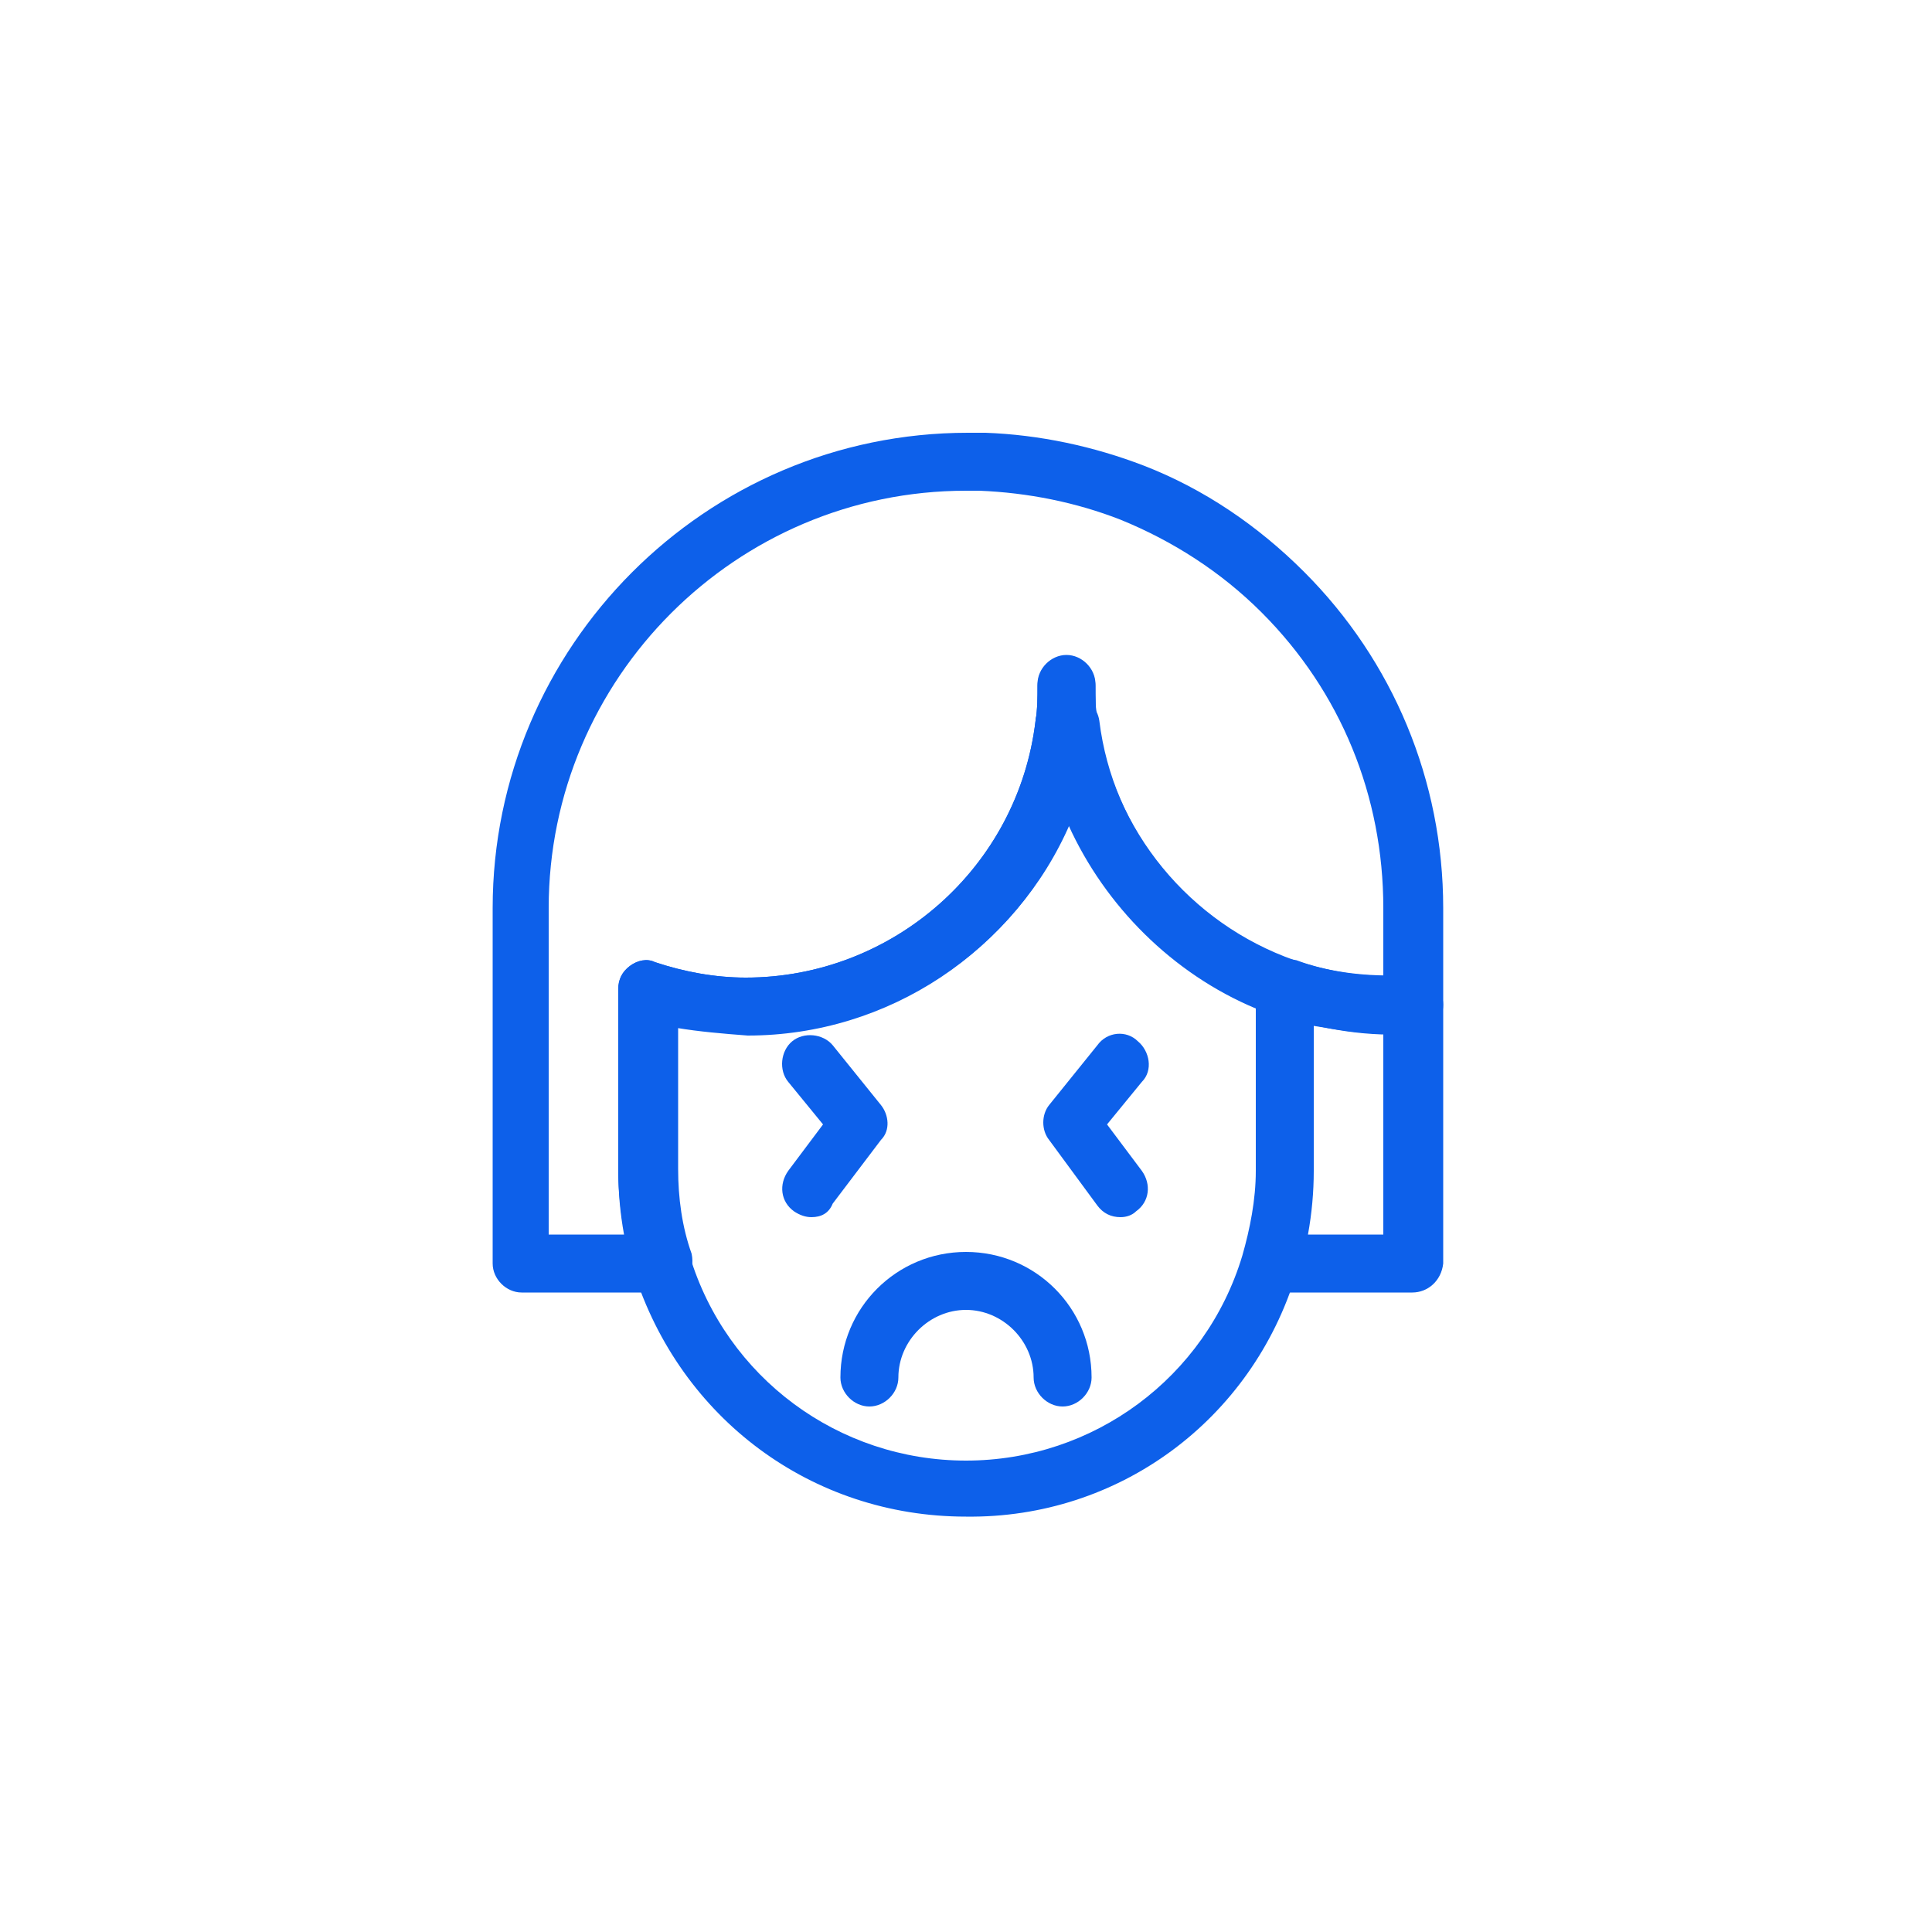 <?xml version="1.0" encoding="UTF-8"?> <!-- Generator: Adobe Illustrator 25.0.0, SVG Export Plug-In . SVG Version: 6.00 Build 0) --> <svg xmlns="http://www.w3.org/2000/svg" xmlns:xlink="http://www.w3.org/1999/xlink" id="Layer_1" x="0px" y="0px" viewBox="0 0 100 100" style="enable-background:new 0 0 100 100;" xml:space="preserve"> <style type="text/css"> .st0{fill:#FFFFFF;} .st1{fill:#0D60EA;} </style> <g id="Layer_2_1_"> <rect class="st0" width="100" height="100"></rect> </g> <g id="Layer_1-2"> <path class="st1" d="M50,78.5c-8,0-14.8-5.1-17.2-12.7c-0.5-1.7-0.8-3.5-0.8-5.3v-9.3c0-0.5,0.2-0.9,0.6-1.2s0.9-0.4,1.3-0.2 c1.5,0.5,3.1,0.8,4.7,0.8c7.6,0,14.1-5.7,15-13.3c0.1-0.8,0.7-1.3,1.5-1.3h0.3c0.8,0,1.4,0.6,1.5,1.3c0.7,5.7,4.6,10.5,10,12.4 c0.6,0.2,1,0.8,1,1.4v9.5c0,1.8-0.3,3.6-0.8,5.3C64.8,73.5,57.9,78.6,50,78.5L50,78.5z M35,53.2v7.4c0,1.5,0.2,3,0.7,4.4 c1.9,6.3,7.7,10.6,14.3,10.6S62.4,71.3,64.3,65c0.4-1.4,0.7-2.9,0.7-4.4v-8.4c-4.3-1.8-7.8-5.3-9.7-9.5 c-2.8,6.5-9.3,10.9-16.6,10.9C37.4,53.5,36.2,53.4,35,53.2z"></path> <path class="st1" d="M55.4,39h-0.3c-0.4,0-0.8-0.2-1.1-0.5s-0.4-0.8-0.4-1.2c0.1-0.6,0.1-1.2,0.1-1.8c0-0.8,0.7-1.5,1.5-1.5 s1.5,0.7,1.5,1.5c0,0.7,0,1.3,0.1,1.8c0.1,0.4-0.1,0.9-0.4,1.2S55.9,39,55.4,39z"></path> <path class="st1" d="M73.1,66.9h-7.3c-0.5,0-0.9-0.2-1.2-0.6s-0.4-0.9-0.2-1.3c0.4-1.4,0.7-2.9,0.7-4.4v-9.5c0-0.5,0.2-0.9,0.6-1.2 c0.4-0.3,0.9-0.3,1.4-0.2c1.6,0.6,3.3,0.8,5.1,0.8c0.3,0,0.5,0,0.8,0c0.4,0,0.8,0.1,1.2,0.4c0.3,0.3,0.5,0.7,0.5,1.1v13.4 C74.6,66.3,73.9,66.9,73.1,66.9L73.1,66.9z M67.7,63.9h3.9V53.5c-1.2,0-2.4-0.2-3.6-0.4v7.5C68,61.7,67.9,62.8,67.7,63.9L67.7,63.9 z"></path> <path class="st1" d="M34.3,66.9h-7.3c-0.8,0-1.5-0.7-1.5-1.5V47c0-13.5,11-24.6,24.6-24.6c0.3,0,0.6,0,0.9,0 c2.8,0.1,5.6,0.7,8.2,1.7c3.1,1.2,5.9,3.1,8.3,5.5c4.6,4.6,7.2,10.8,7.2,17.4v5c0,0.8-0.6,1.4-1.4,1.5c-2.4,0.2-4.9-0.2-7.2-1 c-4.8-1.7-8.7-5.3-10.7-9.9c-2.8,6.5-9.3,10.9-16.6,10.9c-1.2,0-2.5-0.1-3.7-0.4v7.4c0,1.5,0.2,3,0.7,4.4c0.1,0.5,0,0.9-0.2,1.3 S34.7,66.9,34.3,66.9L34.3,66.9z M28.4,63.9h3.9c-0.2-1.1-0.3-2.2-0.3-3.4v-9.3c0-0.5,0.2-0.9,0.6-1.2s0.9-0.4,1.3-0.2 c1.5,0.5,3.1,0.8,4.7,0.8c7.6,0,14.1-5.7,15-13.3c0.1-0.6,0.1-1.2,0.1-1.9c0-0.8,0.7-1.5,1.5-1.5s1.5,0.7,1.5,1.5 c0,0.7,0,1.3,0.1,1.8C57.6,43,61.6,47.8,67,49.7c1.5,0.5,3,0.8,4.6,0.8V47c0-5.8-2.2-11.2-6.3-15.3c-2.1-2.1-4.6-3.7-7.3-4.8 c-2.3-0.9-4.8-1.4-7.3-1.5c-0.3,0-0.5,0-0.7,0c-11.9,0-21.6,9.7-21.6,21.6L28.4,63.9L28.4,63.9z M73.1,52L73.1,52L73.1,52z"></path> <path class="st1" d="M42,63c-0.3,0-0.6-0.1-0.9-0.3c-0.7-0.5-0.8-1.4-0.3-2.1l1.8-2.4L40.8,56c-0.5-0.6-0.4-1.6,0.2-2.1 s1.6-0.4,2.1,0.2l2.5,3.1c0.4,0.5,0.5,1.3,0,1.8l-2.5,3.3C42.9,62.8,42.5,63,42,63L42,63z"></path> <path class="st1" d="M58,63c-0.5,0-0.9-0.2-1.2-0.6L54.3,59c-0.4-0.5-0.4-1.3,0-1.8l2.5-3.1c0.5-0.7,1.5-0.8,2.1-0.2 c0.6,0.5,0.8,1.5,0.2,2.1l-1.8,2.2l1.8,2.4c0.5,0.7,0.4,1.6-0.3,2.1C58.6,62.9,58.3,63,58,63L58,63z"></path> <path class="st1" d="M55,72.8c-0.8,0-1.5-0.7-1.5-1.5c0-1.9-1.6-3.5-3.5-3.5s-3.5,1.6-3.5,3.5c0,0.8-0.7,1.5-1.5,1.5 s-1.5-0.7-1.5-1.5c0-3.6,2.9-6.5,6.5-6.5s6.5,2.9,6.5,6.5C56.5,72.1,55.8,72.8,55,72.8z"></path> </g> </svg> 